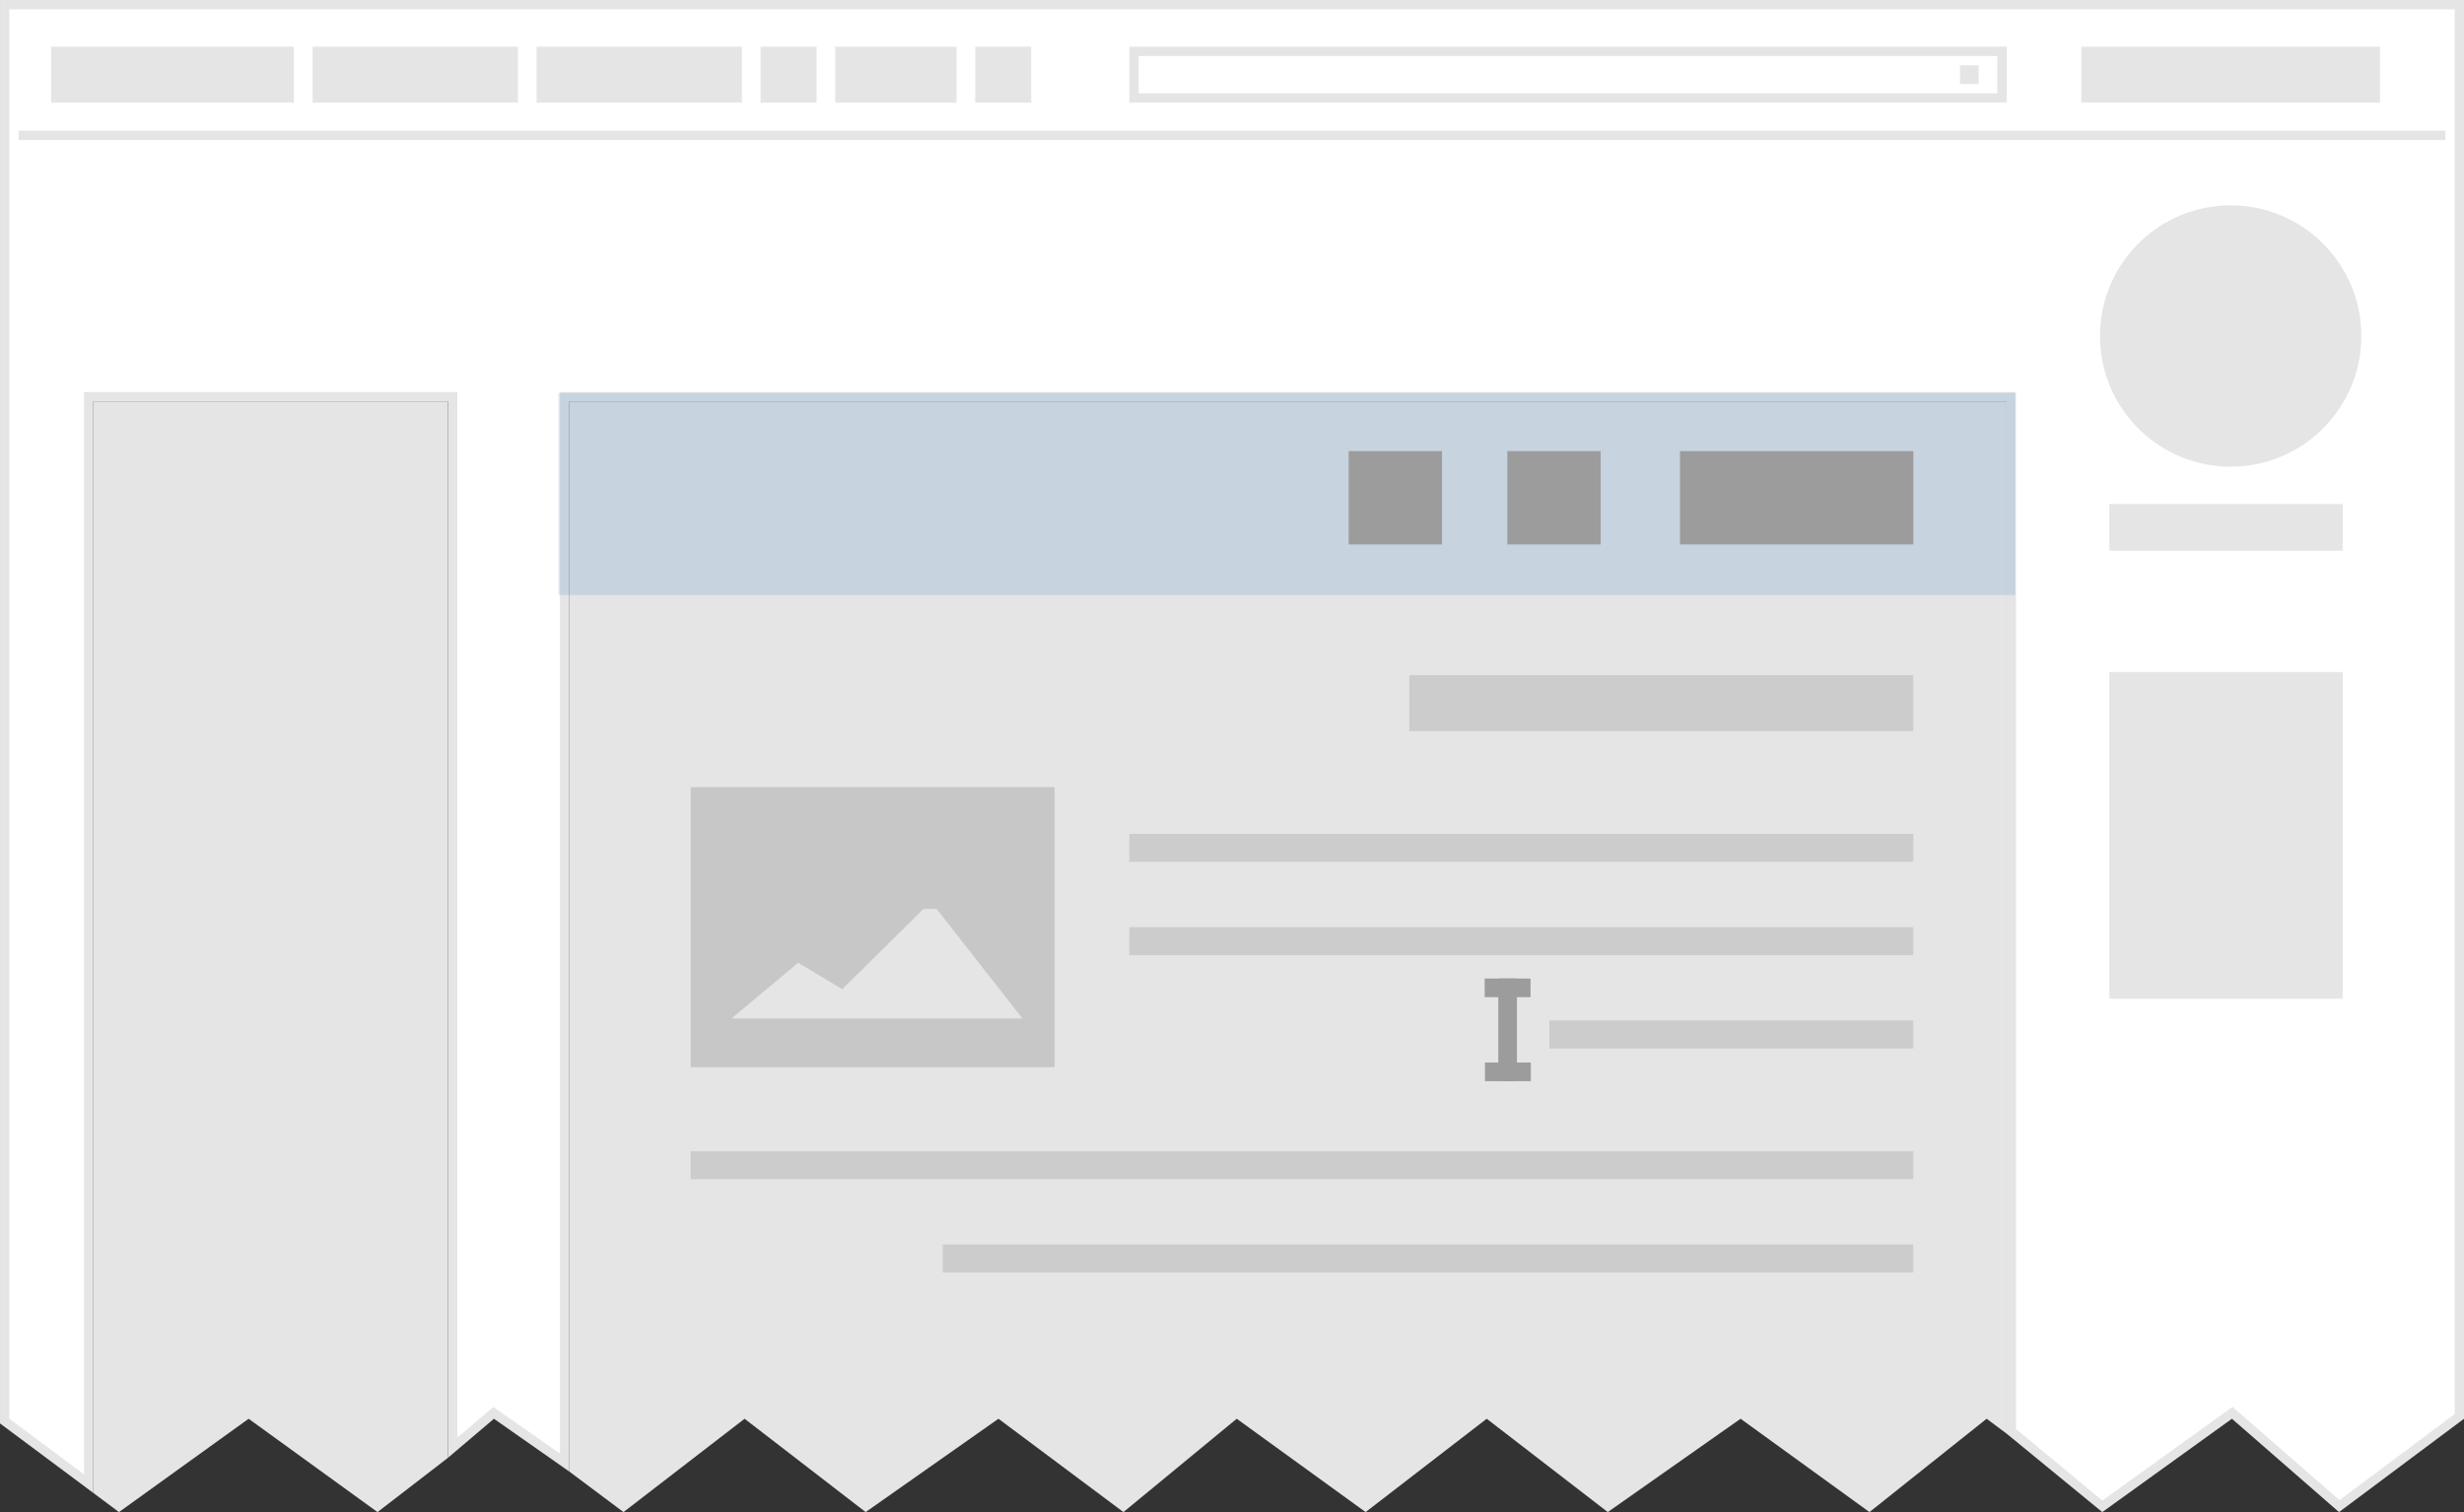<?xml version="1.0" encoding="UTF-8" standalone="no"?>
<svg xmlns="http://www.w3.org/2000/svg" width="264" height="162" viewBox="0 0 264 162">
    <rect x="0" y="0" width="264" height="162" fill="#333333" stroke="none"/>
    <g id="g3-9">
        <g id="g5-4">
            <path id="polygon7-8" fill="#fff" d="M9.5 158.954v-116.454h39v112.6l4.393-3.731 7.607 5.33v-114.199h155v110.85l9.751 8.03 13.916-10.019 11.467 9.996 12.866-9.608v-151.249h-263v151.749z"/>
        </g>
        <g id="g9-7">
            <g id="g11-9">
                <path d="M1 1v150.998l8 5.96v-115.958h40v112.02l3.274-2.781.589-.498.633.441 6.504 4.556v-113.738h156v111.1l9.257 7.66 13.295-9.57.645-.463.598.521 10.864 9.47 12.341-9.219v-150.499h-262m-1-1h264v152l-13.391 10-11.474-10-13.891 10-10.244-8.4v-110.6h-154v114.66l-8.078-5.66-4.922 4.18v-113.18h-38v116.95l-10-7.45v-152.5z" id="path13-5" fill="#e5e5e5"/>
            </g>
        </g>
    </g>
    <g id="g15-0">
        <path d="M61 157.66v-114.66h154v110.6l-2.145-1.6-12.555 10-13.809-10-14.229 10-12.972-10-12.973 10-13.811-10-12.136 10-13.391-10-14.229 10-12.972-10-12.974 10-5.804-4.34z" id="path17-8" fill="#e5e5e5"/>
    </g>
    <g id="Ellipse-6">
        <path d="M253 36c0-7.732-6.268-14-14-14s-14 6.268-14 14 6.268 14 14 14 14-6.268 14-14z" id="path20-7" fill="#e5e5e5"/>
    </g>
    <g id="g22-9">
        <path d="M10 159.95v-116.95h38v113.18l-7.551 5.82-13.811-10-13.891 10-2.747-2.05z" id="path24-3" fill="#e5e5e5"/>
    </g>
    <g id="g26-4">
        <path d="M226 107v-35h25v35h-25z" id="path28-4" fill="#e5e5e5"/>
    </g>
    <g id="g30-7">
        <path d="M31.49 5h-26v6h26v-6z" id="path32-0" fill="#e5e5e5"/>
    </g>
    <g id="g34-2">
        <path id="rect36-6" fill="#e5e5e5" d="M55.49 5h-22v6h22z"/>
    </g>
    <g id="g38-9">
        <path d="M122 6v4h92v-4h-92m-1-1h94v6h-94v-6z" id="path40-4" fill="#e5e5e5"/>
    </g>
    <g id="g42-5">
        <path id="rect44-0" fill="#e5e5e5" d="M79.49 5h-22v6h22z"/>
    </g>
    <g id="g46-2">
        <path id="rect48-3" fill="#e5e5e5" d="M102.49 5h-13v6h13z"/>
    </g>
    <g id="g50-8">
        <path id="rect52-8" fill="#e5e5e5" d="M87.49 5h-6v6h6z"/>
    </g>
    <g id="g54-8">
        <path id="rect56-7" fill="#e5e5e5" d="M110.49 5h-6v6h6z"/>
    </g>
    <g id="g58-5">
        <path id="rect60-0" fill="#e5e5e5" d="M255 5h-32v6h32z"/>
    </g>
    <g id="g62-9" fill="#e5e5e5">
        <path d="M262 14.5h-260" id="path64-4"/>
        <path id="rect66-6" d="M262 14h-260v1h260z"/>
    </g>
    <g id="g68-0">
        <path id="rect70-3" fill="#e5e5e5" d="M212 7h-2v2h2z"/>
    </g>
    <g id="g72-5">
        <path d="M226 59v-5h25v5h-25z" id="path74-5" fill="#e5e5e5"/>
    </g>
    <g id="g76-6" opacity=".2">
        <path id="rect78-6" fill="#4f8ac8" d="M215.917 42.083h-156.084v21.667h156.084z"/>
    </g>
    <g id="g80-1">
        <path id="rect82-3" fill="#cdcccc" d="M205 72.333h-54v6h54z"/>
    </g>
    <g id="g84-5" opacity=".412">
        <path d="M74 84.334h39v30h-39v-30zm26.348 13.043h-1.403l-8.7 8.604-4.725-2.834-7.117 5.943v.025h31.147l-9.202-11.738z" id="path86-5" fill="#9c9c9d"/>
    </g>
    <g id="g88-0">
        <path id="rect90-2" fill="#cdcccc" d="M205 123.334h-131v3h131z"/>
    </g>
    <g id="g92-4">
        <path id="rect94-2" fill="#cdcccc" d="M205 133.334h-104v3h104z"/>
    </g>
    <g id="g96-4">
        <path id="rect98-0" fill="#cdcccc" d="M205 89.334h-84v3h84z"/>
    </g>
    <g id="g100-4">
        <path id="rect102-0" fill="#cdcccc" d="M205 99.334h-84v3h84z"/>
    </g>
    <g id="g104-7">
        <path id="rect106-4" fill="#cdcccc" d="M205 109.334h-39v3h39z"/>
    </g>
    <g id="g108-4">
        <g id="g110-0">
            <path d="M205 48.333h-25v10h25v-10z" id="path112-4" fill="#9c9c9d"/>
        </g>
        <g id="g114-2">
            <path id="rect116-9" fill="#9c9c9d" d="M171.5 48.333h-10v10h10z"/>
        </g>
        <g id="g118-2">
            <path id="rect120-7" fill="#9c9c9d" d="M154.5 48.333h-10v10h10z"/>
        </g>
    </g>
    <g id="g122-1" fill="#9c9c9d">
        <g id="g124-1">
            <g id="Line-3">
                <path id="rect127-7" d="M162.531 106.734h-2v8.1h2z"/>
            </g>
            <g id="Line2-3">
                <path id="rect130-8" d="M162.531 104.834h-2v2h2z"/>
            </g>
            <g id="Line3-5">
                <path id="rect133-9" d="M162.531 113.834h-2v2h2z"/>
            </g>
        </g>
        <g id="g135-4">
            <path id="rect137-1" d="M163.989 104.834h-4.917v2h4.917z"/>
        </g>
        <g id="g139-0">
            <path id="rect141-0" d="M164.021 113.834h-4.917v2h4.917z"/>
        </g>
    </g>
</svg>
